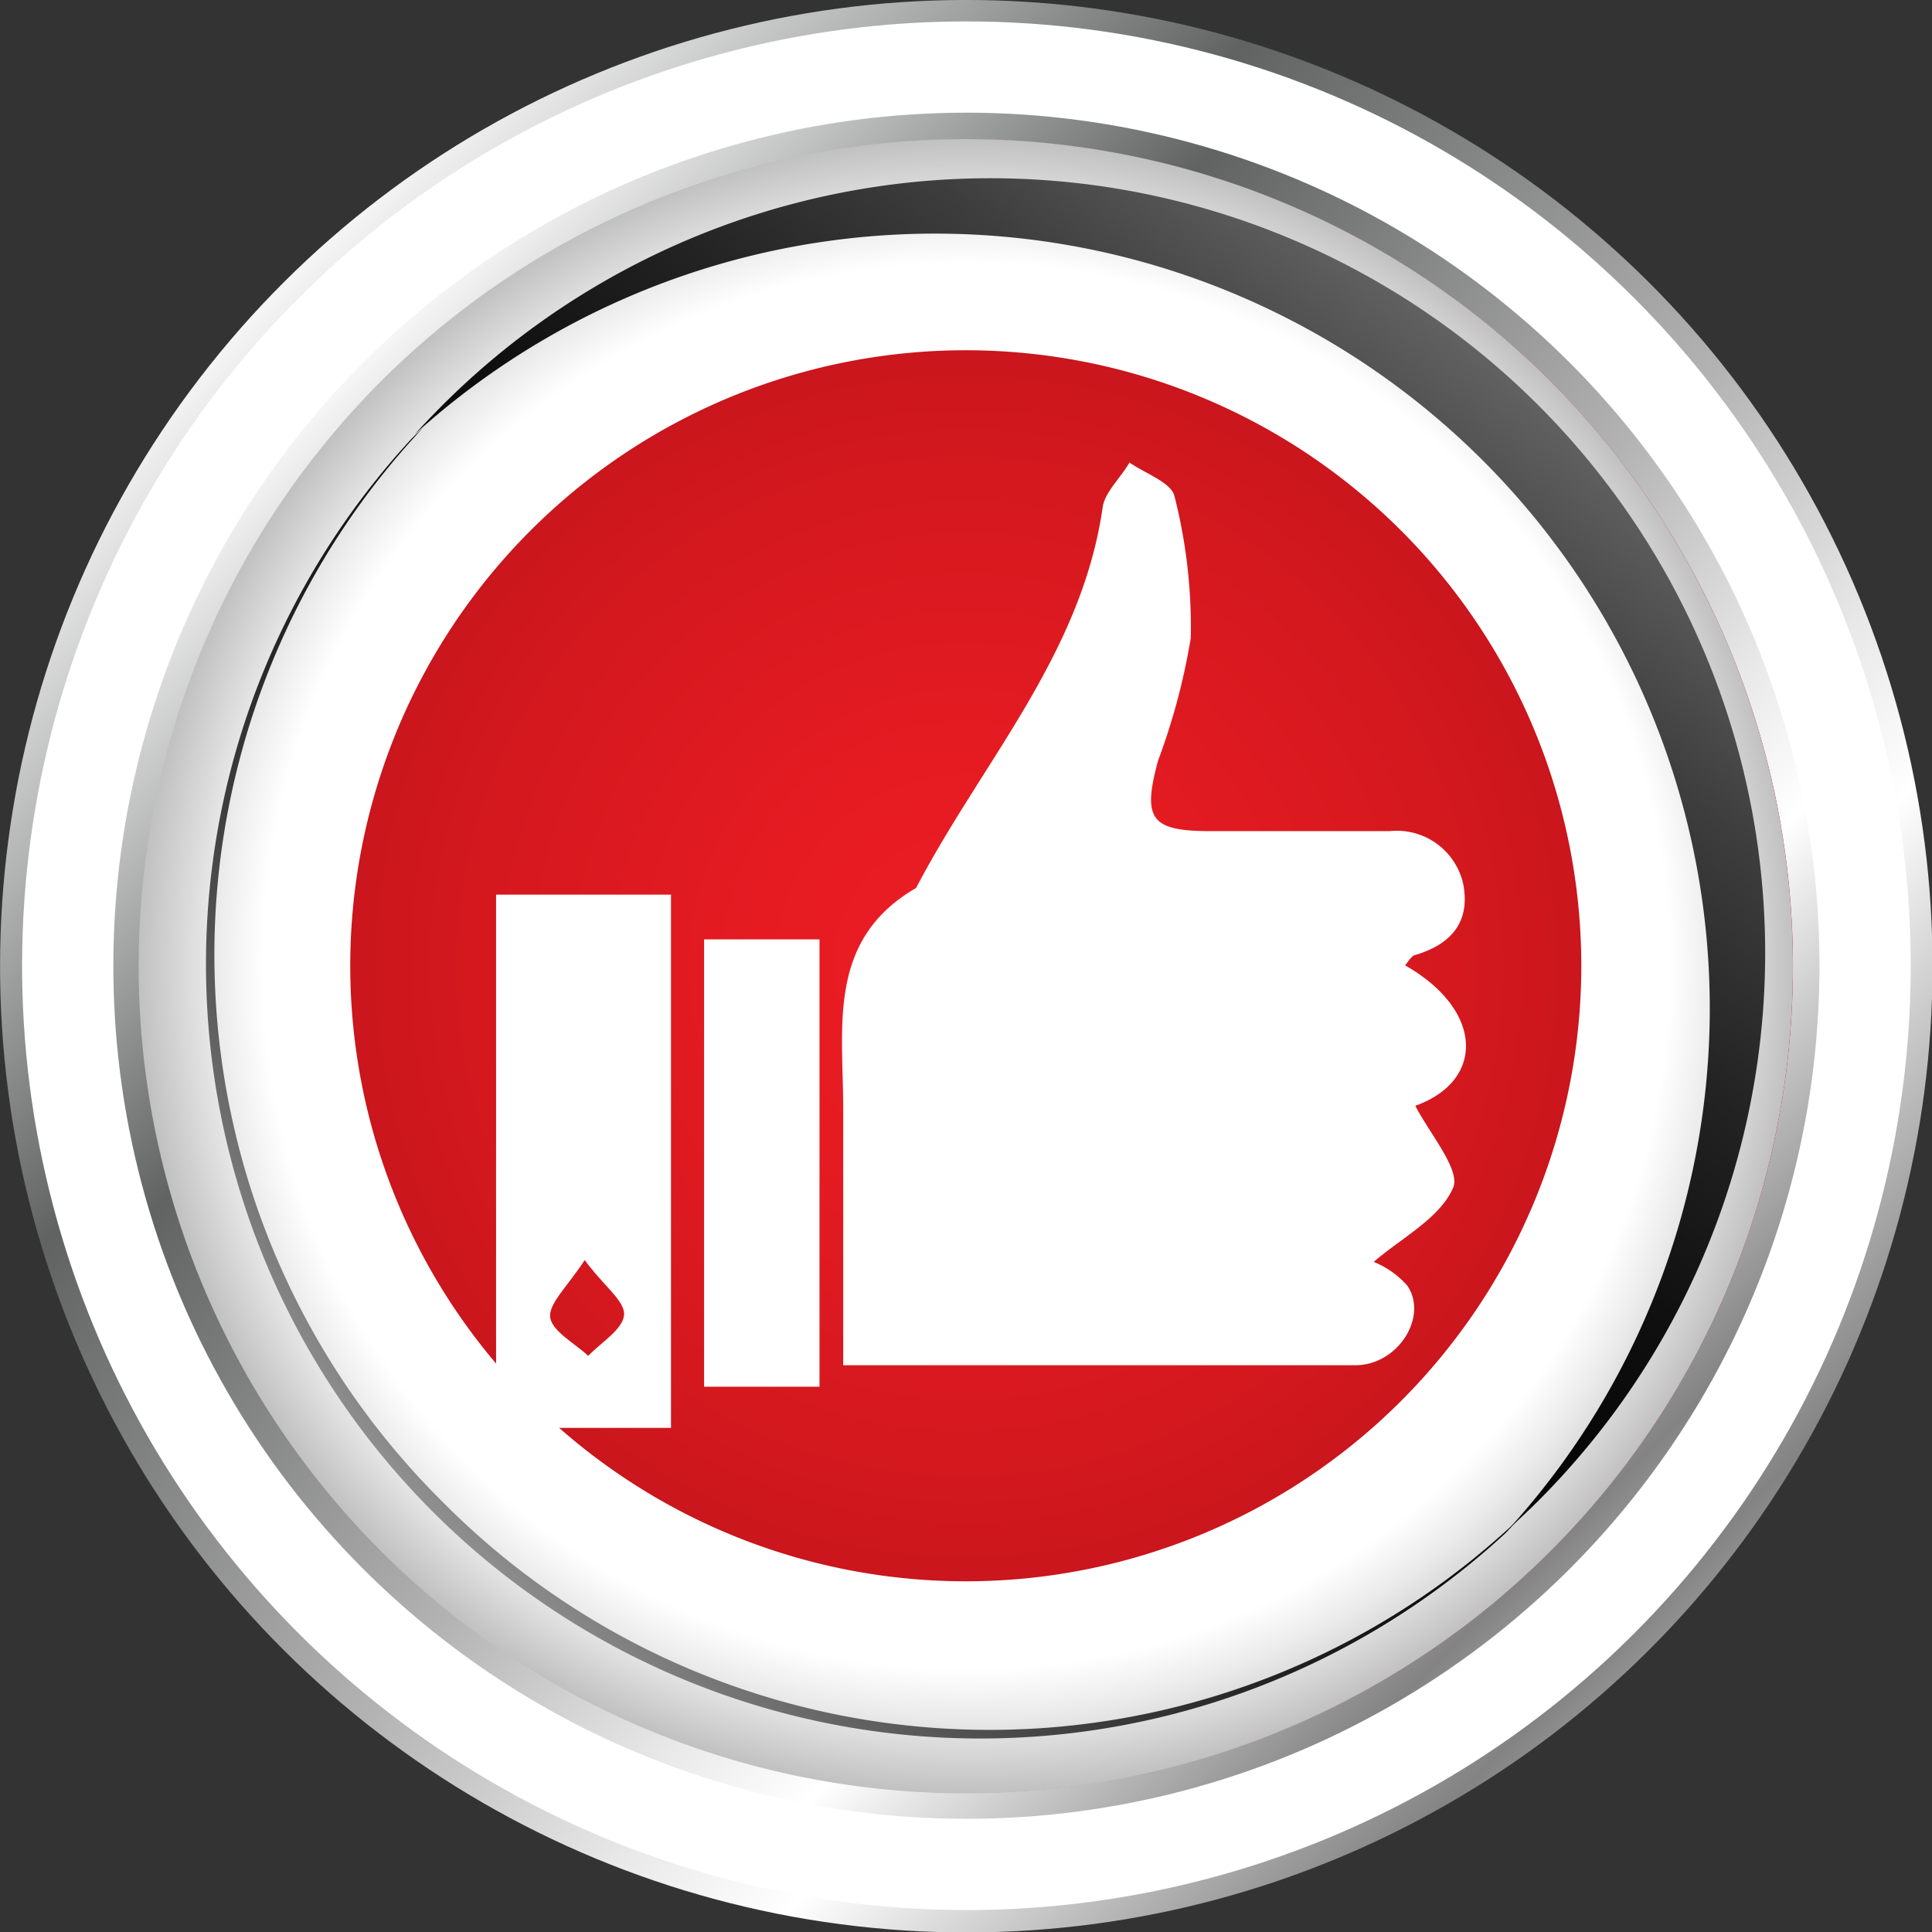 <svg xmlns="http://www.w3.org/2000/svg" xmlns:xlink="http://www.w3.org/1999/xlink" viewBox="0 0 43.19 43.19"><rect x="0" y="0" width="43.19" height="43.19" fill="#333333" stroke="none"/><defs><style>.cls-1{isolation:isolate;}.cls-2{fill:url(#linear-gradient);}.cls-3{fill:#fff;}.cls-4{fill:url(#linear-gradient-2);}.cls-5{fill:url(#radial-gradient);}.cls-6{mix-blend-mode:color-burn;fill:url(#radial-gradient-2);}.cls-7,.cls-8{mix-blend-mode:color-dodge;}.cls-7{fill:url(#linear-gradient-3);}.cls-8{fill:url(#linear-gradient-4);}</style><linearGradient id="linear-gradient" x1="5.82" y1="5.82" x2="40.14" y2="40.14" gradientTransform="translate(9.91 -6.62) rotate(22.5)" gradientUnits="userSpaceOnUse"><stop offset="0" stop-color="#fff"/><stop offset="0.17" stop-color="#929393"/><stop offset="0.25" stop-color="#616262"/><stop offset="0.51" stop-color="#b3b3b3"/><stop offset="0.64" stop-color="#e9e9e9"/><stop offset="0.71" stop-color="#fff"/><stop offset="0.89" stop-color="#838384"/><stop offset="1" stop-color="#e4e4e4"/></linearGradient><linearGradient id="linear-gradient-2" x1="7.67" y1="7.67" x2="37.97" y2="37.97" gradientTransform="translate(37.65 -4.38) rotate(76.72)" xlink:href="#linear-gradient"/><radialGradient id="radial-gradient" cx="21.6" cy="21.6" r="18.48" gradientTransform="translate(9.91 -6.62) rotate(22.5)" gradientUnits="userSpaceOnUse"><stop offset="0" stop-color="#ed1c24"/><stop offset="0.25" stop-color="#e61b22"/><stop offset="0.61" stop-color="#d3181e"/><stop offset="1" stop-color="#b71318"/></radialGradient><radialGradient id="radial-gradient-2" cx="21.6" cy="21.6" r="18.48" gradientUnits="userSpaceOnUse"><stop offset="0.85" stop-color="#fff"/><stop offset="0.91" stop-color="#ebeaea"/><stop offset="1" stop-color="#c2c1c1"/></radialGradient><linearGradient id="linear-gradient-3" x1="18.06" y1="26.3" x2="37.47" y2="2.6" gradientUnits="userSpaceOnUse"><stop offset="0" stop-color="#010101"/><stop offset="0.17" stop-color="#050505"/><stop offset="0.32" stop-color="#101010"/><stop offset="0.47" stop-color="#232323"/><stop offset="0.62" stop-color="#3e3d3e"/><stop offset="0.77" stop-color="#606060"/><stop offset="0.91" stop-color="#8a898a"/><stop offset="1" stop-color="#a8a7a8"/></linearGradient><linearGradient id="linear-gradient-4" x1="25.71" y1="18" x2="8.02" y2="34.62" xlink:href="#linear-gradient-3"/></defs><g class="cls-1"><g id="Layer_2" data-name="Layer 2"><g id="Layer_1-2" data-name="Layer 1"><circle class="cls-2" cx="21.6" cy="21.6" r="21.6" transform="translate(-6.62 9.91) rotate(-22.5)"/><circle class="cls-3" cx="21.6" cy="21.6" r="21.11" transform="translate(-4.38 37.65) rotate(-76.72)"/><circle class="cls-4" cx="21.6" cy="21.6" r="19.07" transform="translate(-4.38 37.65) rotate(-76.72)"/><circle class="cls-5" cx="21.6" cy="21.6" r="18.48" transform="translate(-6.62 9.91) rotate(-22.5)"/><path class="cls-6" d="M21.6,3.11A18.49,18.49,0,1,0,40.08,21.6,18.49,18.49,0,0,0,21.6,3.11Zm0,32.24A13.76,13.76,0,1,1,35.35,21.6,13.76,13.76,0,0,1,21.6,35.35Z"/><path class="cls-7" d="M9.89,9.06c-.21.21-.42.43-.62.65A17.32,17.32,0,0,1,33.73,34.18c.22-.21.44-.41.66-.63A17.32,17.32,0,0,0,9.89,9.06Z"/><path class="cls-8" d="M9.88,33.56a17.21,17.21,0,0,1-.42-24c-.09.09-.19.17-.28.27A17.31,17.31,0,0,0,33.66,34.27l.27-.29A17.21,17.21,0,0,1,9.88,33.56Z"/><path class="cls-3" d="M31.41,21.58c1.76,1,1.79,2.58.23,3.14.31.61,1,1.41.85,1.82-.29.69-1.16,1.13-1.78,1.67a2,2,0,0,1,.75.53c.47.69-.2,1.77-1.15,1.78-3.77,0-7.54,0-11.46,0v-2c0-1.25,0-2.5,0-3.74,0-1.83-.37-3.77,1.63-4.93,1.46-2.8,3.7-5.22,4.17-8.51.05-.34.39-.64.6-1,.34.24.9.43,1,.73a11.89,11.89,0,0,1,.37,3.19A14.57,14.57,0,0,1,25.89,17c-.36,1.32-.16,1.58,1.18,1.58s2.64,0,4,0a1.52,1.52,0,0,1,1.64,1.18c.17.88-.3,1.37-1.11,1.6C31.5,21.44,31.46,21.53,31.41,21.58Z"/><path class="cls-3" d="M11.09,31.92V20H15V31.92Zm2-3.78c-.4.62-.83,1-.79,1.31s.55.58.85.86c.29-.3.77-.59.8-.91S13.48,28.74,13.05,28.14Z"/><path class="cls-3" d="M18.32,31H15.74V21h2.58Z"/></g></g></g></svg>